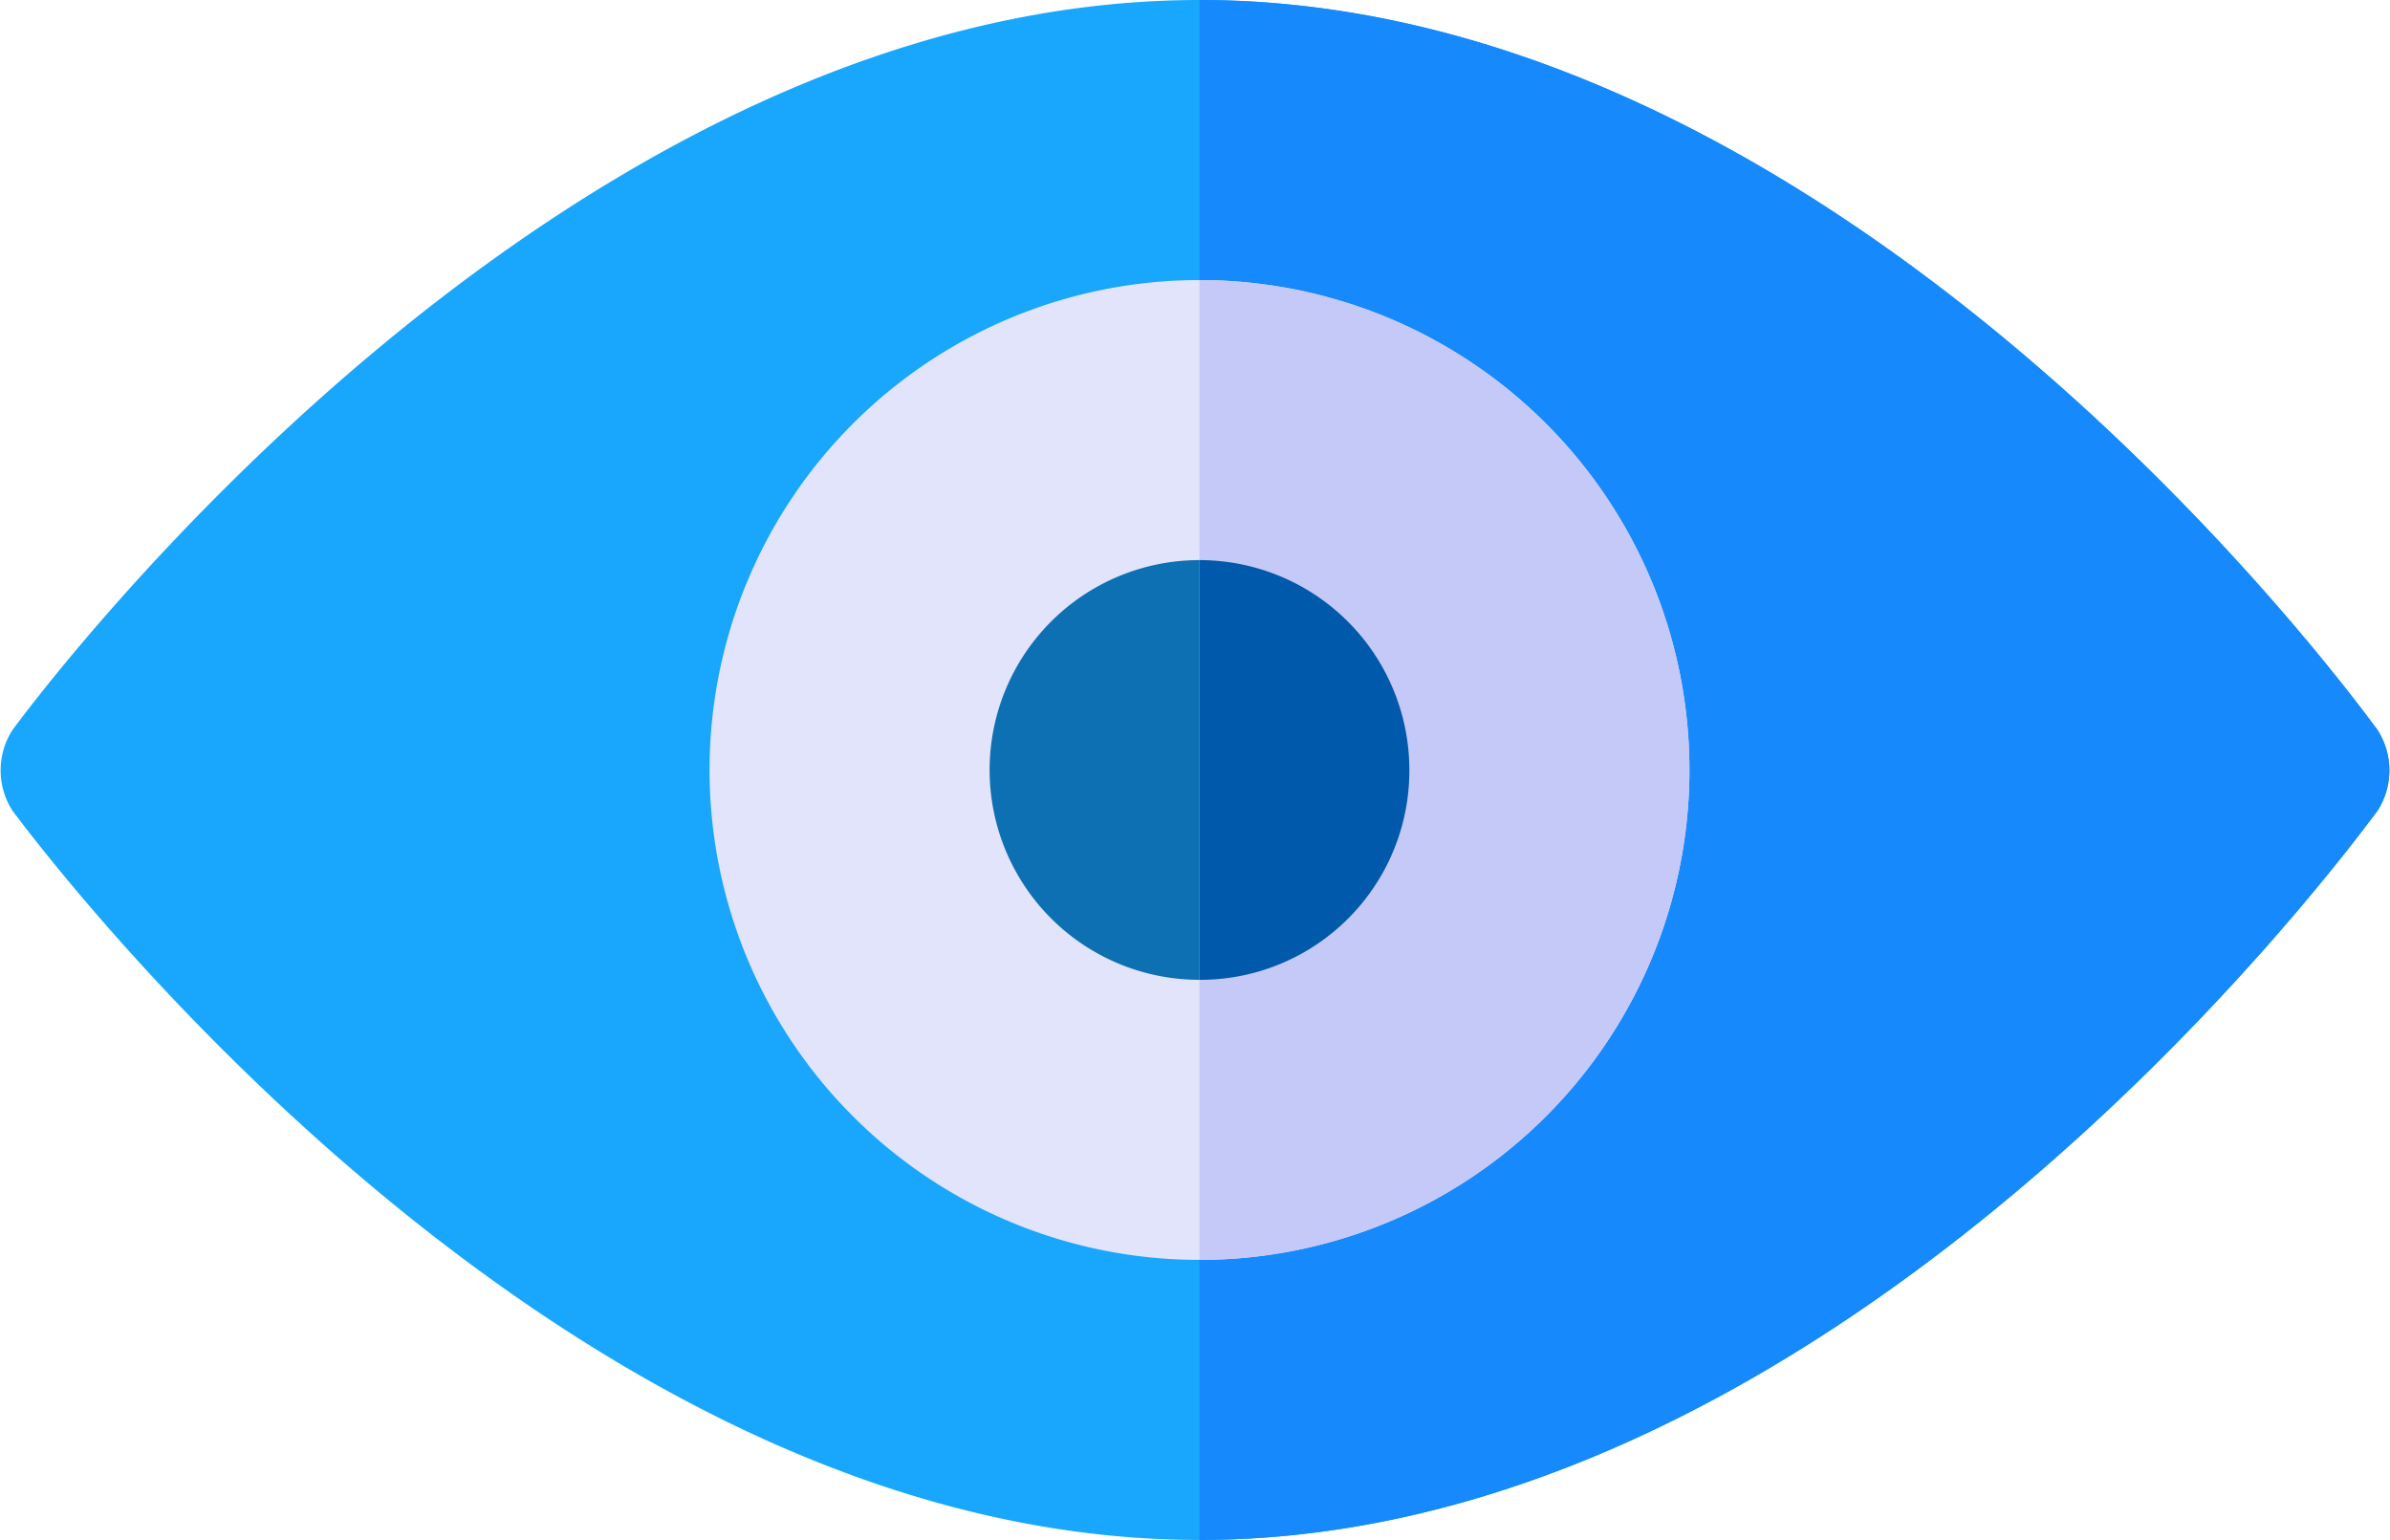 <svg xmlns="http://www.w3.org/2000/svg" viewBox="0 0 32 20.62"><defs><style>.cls-1{fill:#18a7fc;}.cls-2{fill:#1689fc;}.cls-3{fill:#e1e4fb;}.cls-4{fill:#0d70b2;}.cls-5{fill:#c5c9f7;}.cls-6{fill:#0059aa;}</style></defs><g id="Layer_2" data-name="Layer 2"><g id="Layer_1-2" data-name="Layer 1"><path class="cls-1" d="M31.83,9.77C31.53,9.37,24.72,0,16.06,0S.47,9.37.17,9.77a1,1,0,0,0,0,1.09c.3.39,7.23,9.76,15.89,9.76s15.47-9.37,15.77-9.76A1,1,0,0,0,31.83,9.77Z"/><path class="cls-2" d="M31.83,10.86c-.3.39-7.11,9.76-15.77,9.76V0c8.66,0,15.47,9.37,15.77,9.77A1,1,0,0,1,31.83,10.86Z"/><path class="cls-3" d="M16.06,3.75a6.56,6.56,0,1,0,6.56,6.56A6.56,6.56,0,0,0,16.06,3.75Z"/><path class="cls-4" d="M16.06,7.5a2.81,2.81,0,1,0,2.81,2.81A2.81,2.81,0,0,0,16.06,7.5Z"/><path class="cls-5" d="M22.62,10.31a6.56,6.56,0,0,1-6.56,6.56V3.75A6.56,6.56,0,0,1,22.62,10.31Z"/><path class="cls-6" d="M18.87,10.31a2.8,2.8,0,0,1-2.81,2.81V7.5A2.81,2.81,0,0,1,18.87,10.31Z"/></g></g></svg>